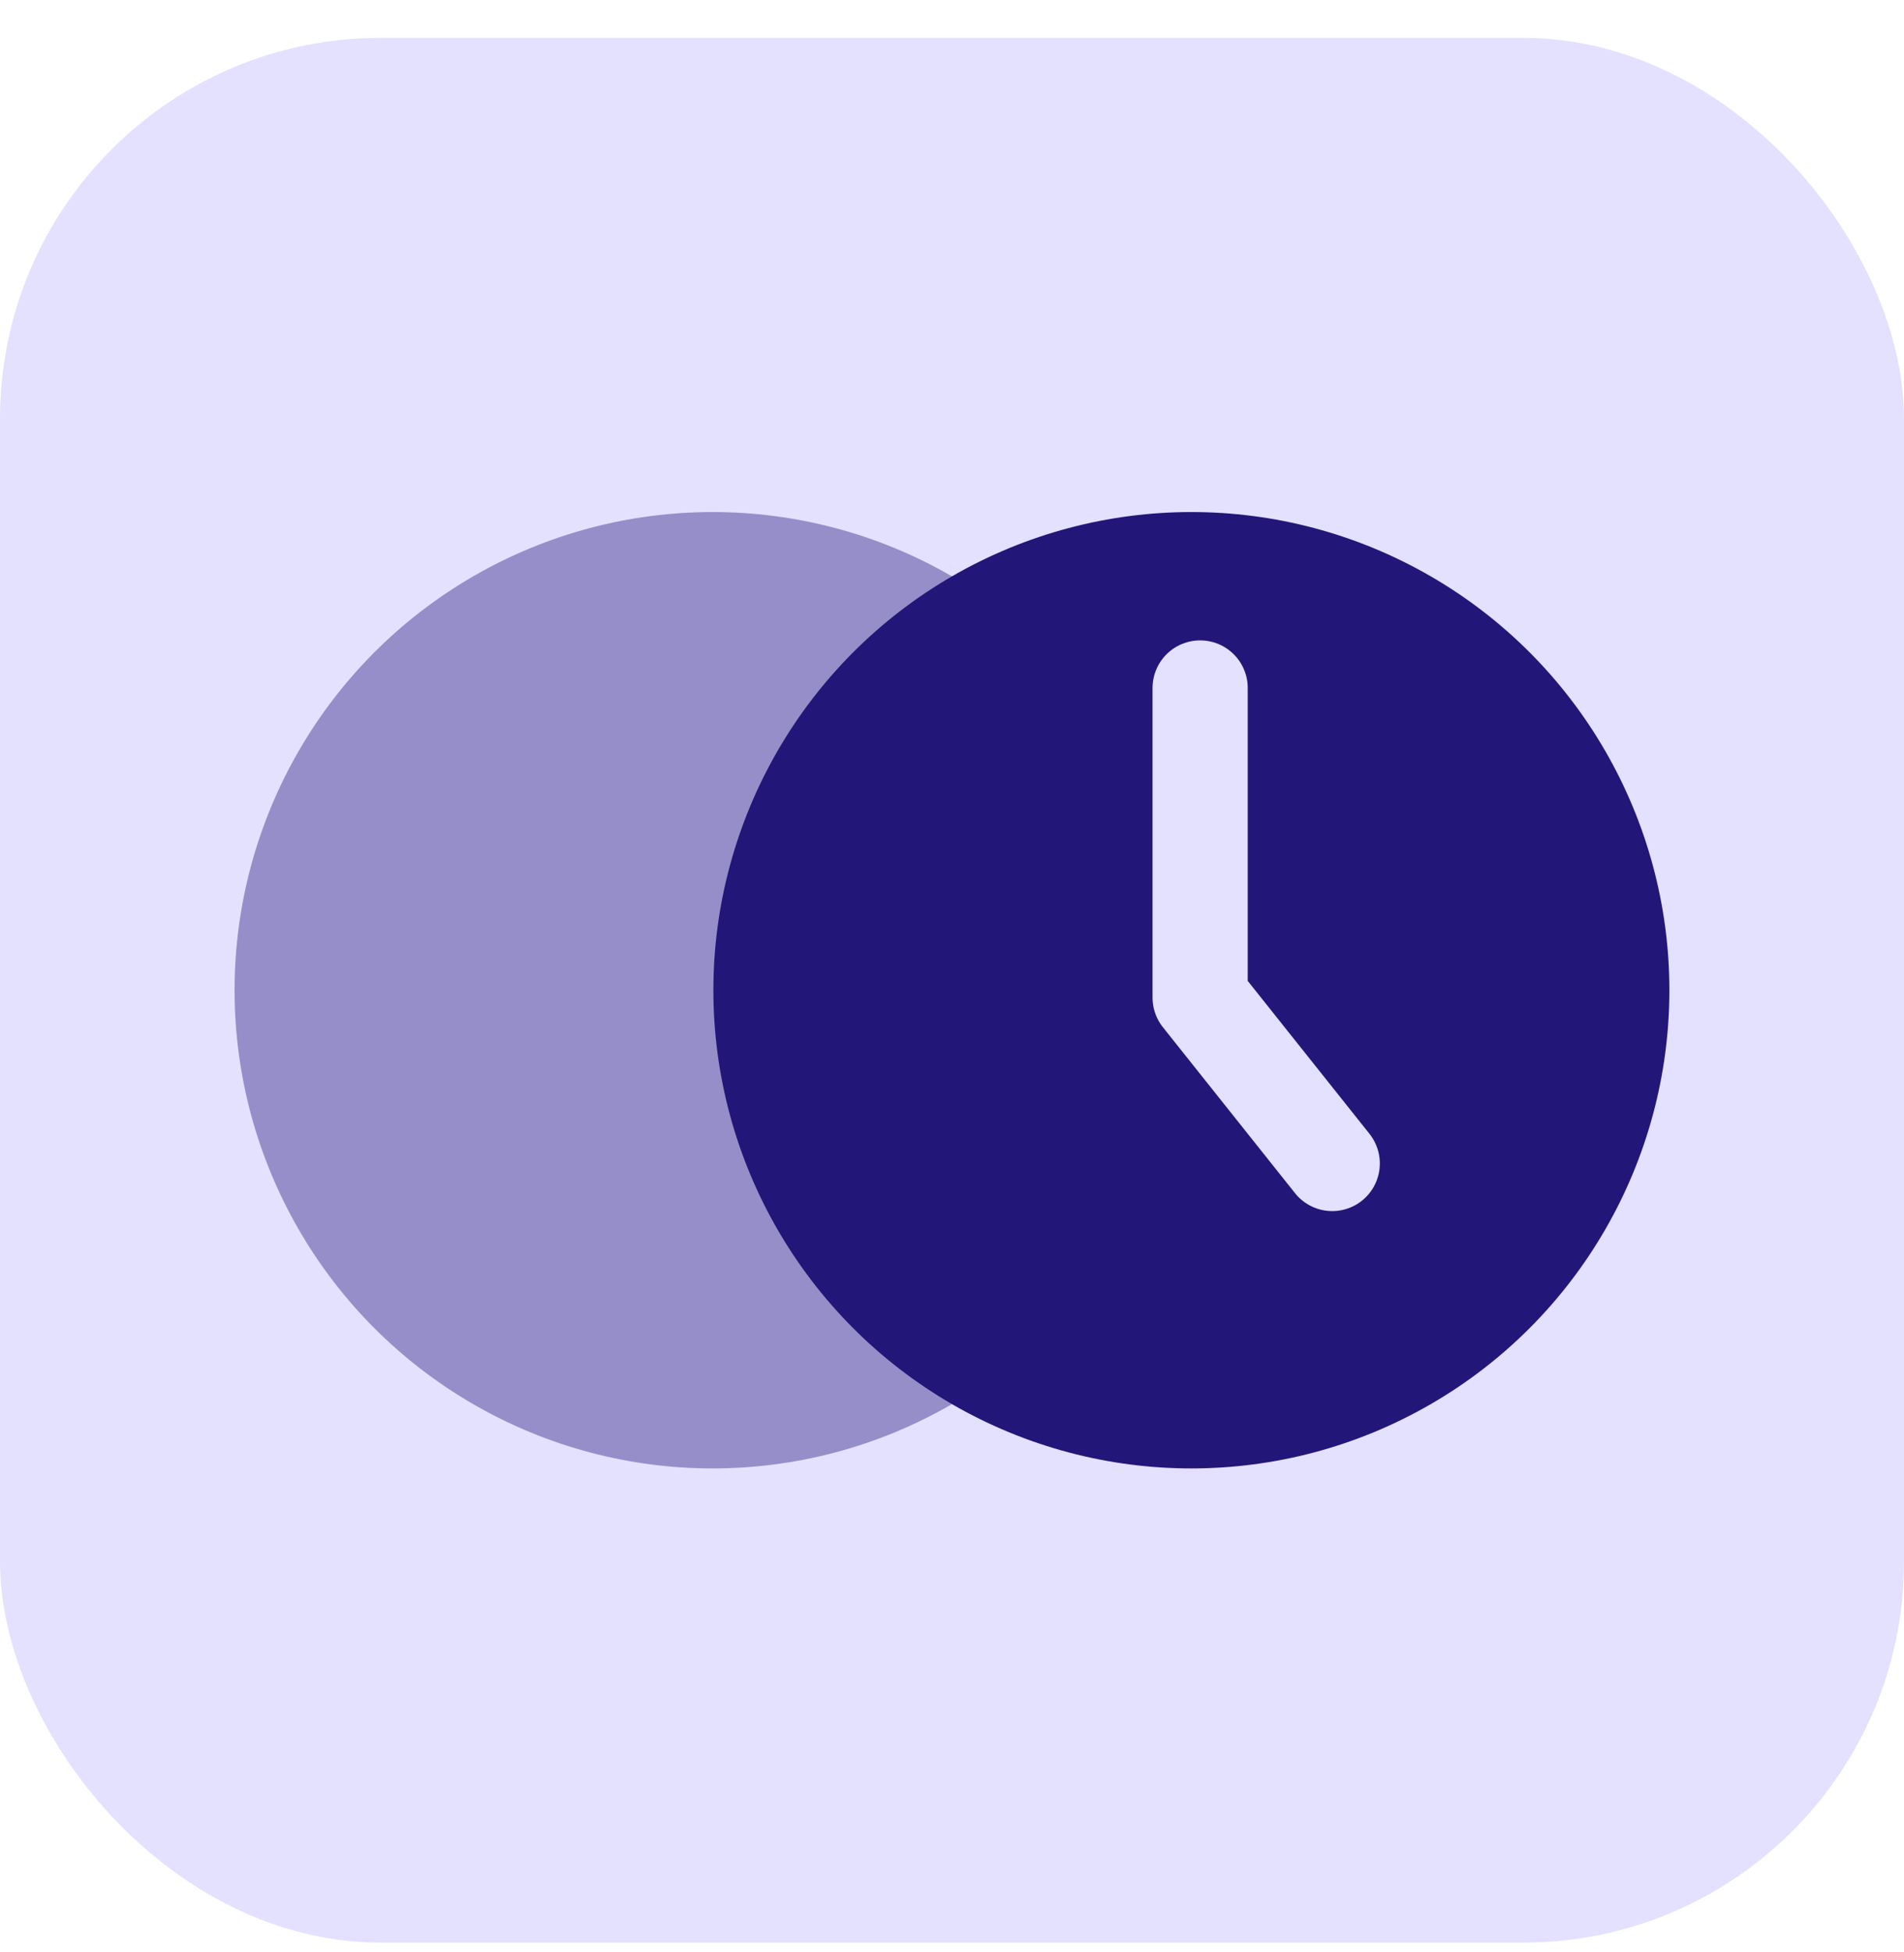 <svg xmlns="http://www.w3.org/2000/svg" width="40" height="41" viewBox="0 0 40 41" fill="none"><rect y="0.795" width="40" height="40" rx="8" fill="#E4E0FF"></rect><circle opacity="0.4" cx="14.97" cy="20.795" r="10.042" fill="#221679"></circle><circle cx="25.029" cy="20.795" r="9.583" fill="#221679" stroke="#221679" stroke-width="0.918"></circle><path d="M25.213 14.448V20.949L27.988 24.433" stroke="#E4E0FF" stroke-width="2" stroke-linecap="round" stroke-linejoin="round"></path></svg>